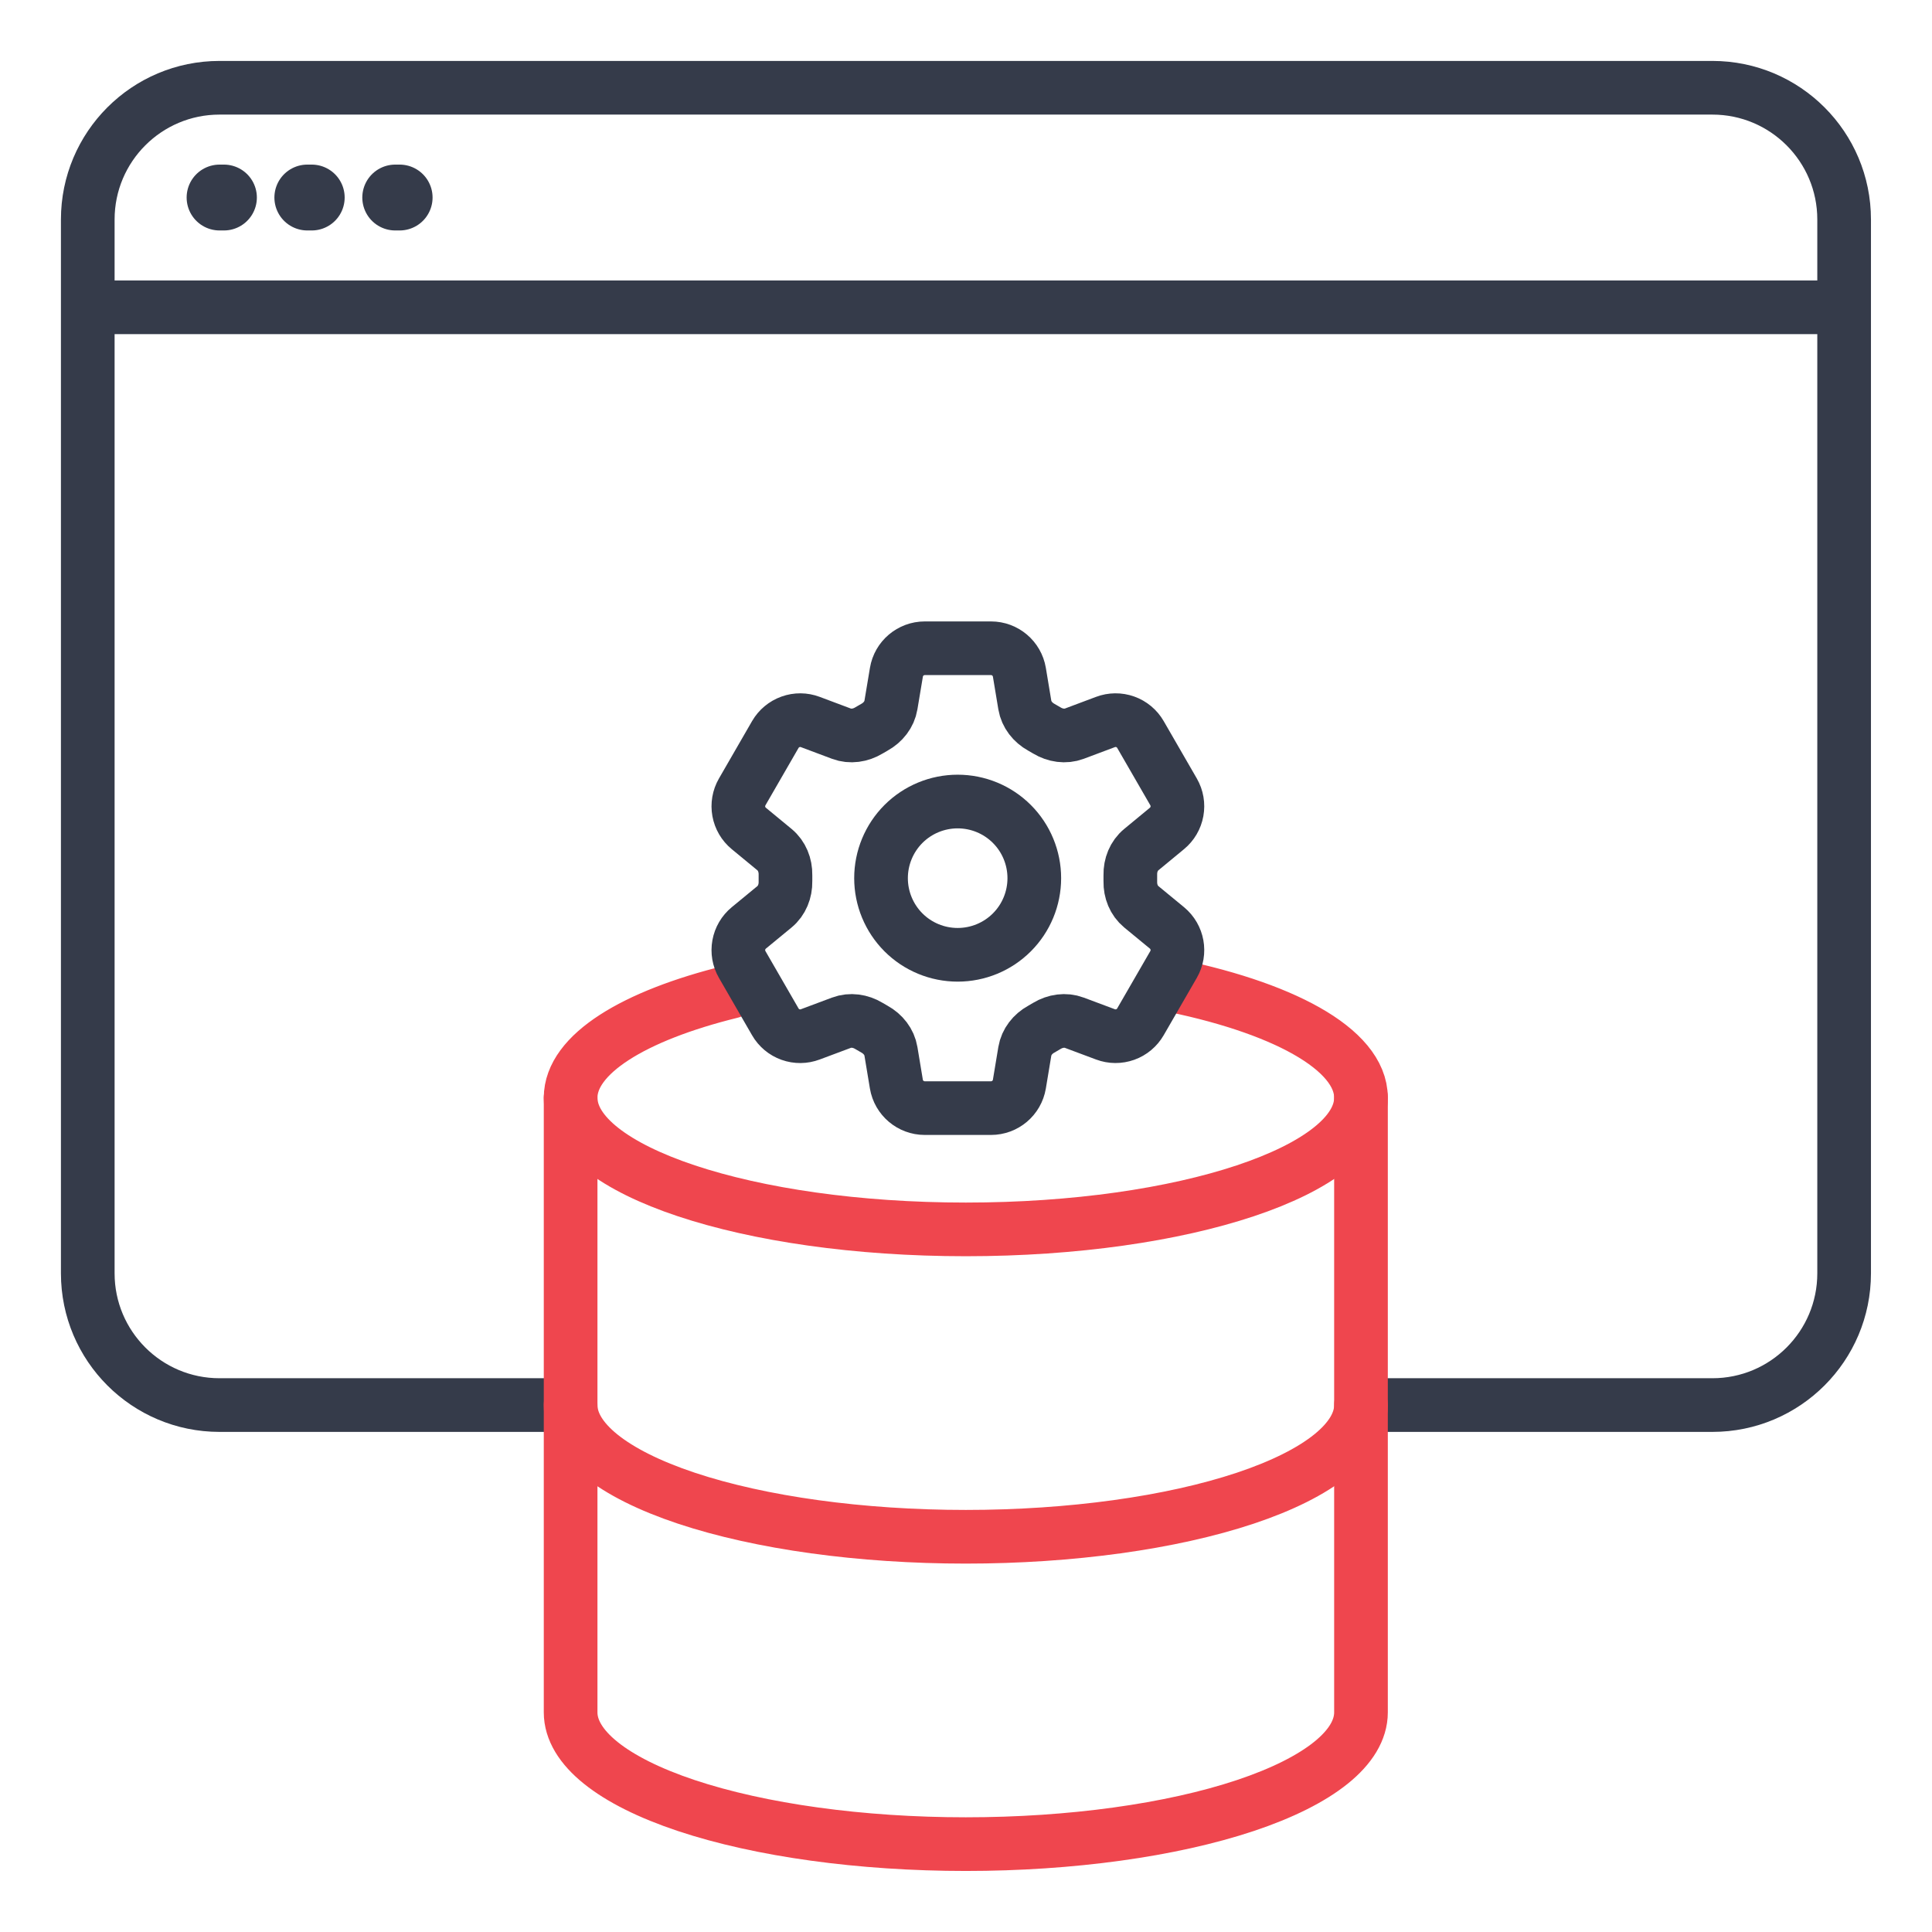 <?xml version="1.0" encoding="UTF-8"?>
<svg xmlns="http://www.w3.org/2000/svg" width="54" height="54" viewBox="0 0 54 54" fill="none">
  <path d="M15.953 39.272H6.135C4.102 39.272 2.453 37.623 2.453 35.59V6.135C2.453 4.102 4.102 2.453 6.135 2.453H47.862C49.896 2.453 51.544 4.102 51.544 6.135V35.59C51.544 37.623 49.896 39.272 47.862 39.272H38.044" stroke="#353B4A" stroke-width="1.5"></path>
  <path d="M2.453 8.589H51.544" stroke="#353B4A" stroke-width="1.5"></path>
  <path d="M6.137 5.521H6.259" stroke="#353B4A" stroke-width="1.841" stroke-linecap="round"></path>
  <path d="M8.59 5.521H8.713" stroke="#353B4A" stroke-width="1.841" stroke-linecap="round"></path>
  <path d="M11.047 5.521H11.17" stroke="#353B4A" stroke-width="1.841" stroke-linecap="round"></path>
  <path d="M20.437 27.718C17.715 28.388 15.949 29.466 15.949 30.681C15.949 32.714 20.894 34.362 26.995 34.362C33.095 34.362 38.04 32.714 38.04 30.681C38.04 29.318 35.819 28.128 32.517 27.491" stroke="#EF464E" stroke-width="1.5" stroke-linecap="round" stroke-linejoin="round"></path>
  <path d="M15.949 30.681V47.862C15.949 48.839 17.113 49.775 19.184 50.466C21.256 51.156 24.065 51.544 26.995 51.544C29.924 51.544 32.734 51.156 34.805 50.466C36.876 49.775 38.04 48.839 38.04 47.862V30.681" stroke="#EF464E" stroke-width="1.5" stroke-linecap="round" stroke-linejoin="round"></path>
  <path d="M15.949 39.272C15.949 40.248 17.113 41.184 19.184 41.875C21.256 42.565 24.065 42.953 26.995 42.953C29.924 42.953 32.734 42.565 34.805 41.875C36.876 41.184 38.04 40.248 38.04 39.272" stroke="#EF464E" stroke-width="1.5" stroke-linecap="round" stroke-linejoin="round"></path>
  <path d="M25.055 18.79C25.119 18.403 25.455 18.119 25.848 18.119H27.699C28.092 18.119 28.427 18.403 28.492 18.79L28.644 19.705C28.689 19.972 28.867 20.195 29.104 20.326C29.157 20.355 29.209 20.386 29.261 20.417C29.493 20.557 29.776 20.601 30.029 20.506L30.898 20.18C31.076 20.113 31.272 20.111 31.451 20.175C31.63 20.239 31.781 20.365 31.876 20.53L32.802 22.134C32.897 22.299 32.93 22.492 32.896 22.679C32.862 22.866 32.763 23.035 32.616 23.156L31.9 23.747C31.691 23.919 31.587 24.184 31.593 24.455C31.594 24.516 31.594 24.576 31.593 24.637C31.587 24.907 31.691 25.172 31.9 25.345L32.617 25.935C32.919 26.185 32.998 26.617 32.802 26.956L31.875 28.561C31.78 28.725 31.63 28.851 31.451 28.915C31.272 28.979 31.076 28.978 30.898 28.911L30.029 28.586C29.776 28.491 29.493 28.534 29.261 28.674C29.209 28.706 29.157 28.736 29.104 28.766C28.867 28.896 28.689 29.119 28.644 29.386L28.492 30.301C28.427 30.689 28.092 30.972 27.699 30.972H25.847C25.454 30.972 25.119 30.688 25.054 30.301L24.902 29.386C24.858 29.119 24.679 28.896 24.442 28.765C24.389 28.736 24.337 28.706 24.285 28.674C24.053 28.534 23.771 28.491 23.517 28.586L22.648 28.911C22.47 28.978 22.274 28.98 22.095 28.916C21.916 28.852 21.765 28.726 21.67 28.561L20.744 26.957C20.649 26.792 20.616 26.599 20.65 26.412C20.684 26.225 20.783 26.056 20.93 25.935L21.647 25.345C21.855 25.173 21.959 24.907 21.954 24.637C21.953 24.576 21.953 24.516 21.954 24.455C21.959 24.184 21.855 23.919 21.647 23.747L20.93 23.156C20.783 23.035 20.684 22.866 20.65 22.68C20.616 22.493 20.649 22.3 20.744 22.135L21.67 20.53C21.765 20.366 21.916 20.24 22.095 20.176C22.274 20.111 22.47 20.113 22.648 20.18L23.517 20.506C23.771 20.601 24.053 20.557 24.285 20.417C24.337 20.386 24.389 20.356 24.442 20.326C24.679 20.195 24.858 19.972 24.902 19.705L25.055 18.79Z" stroke="#353B4A" stroke-width="1.5" stroke-linecap="round" stroke-linejoin="round"></path>
  <path d="M28.909 24.545C28.909 25.113 28.684 25.658 28.282 26.06C27.88 26.462 27.335 26.687 26.767 26.687C26.199 26.687 25.654 26.462 25.252 26.06C24.851 25.658 24.625 25.113 24.625 24.545C24.625 23.977 24.851 23.432 25.252 23.03C25.654 22.628 26.199 22.403 26.767 22.403C27.335 22.403 27.88 22.628 28.282 23.03C28.684 23.432 28.909 23.977 28.909 24.545Z" stroke="#353B4A" stroke-width="1.5" stroke-linecap="round" stroke-linejoin="round"></path>
</svg>
